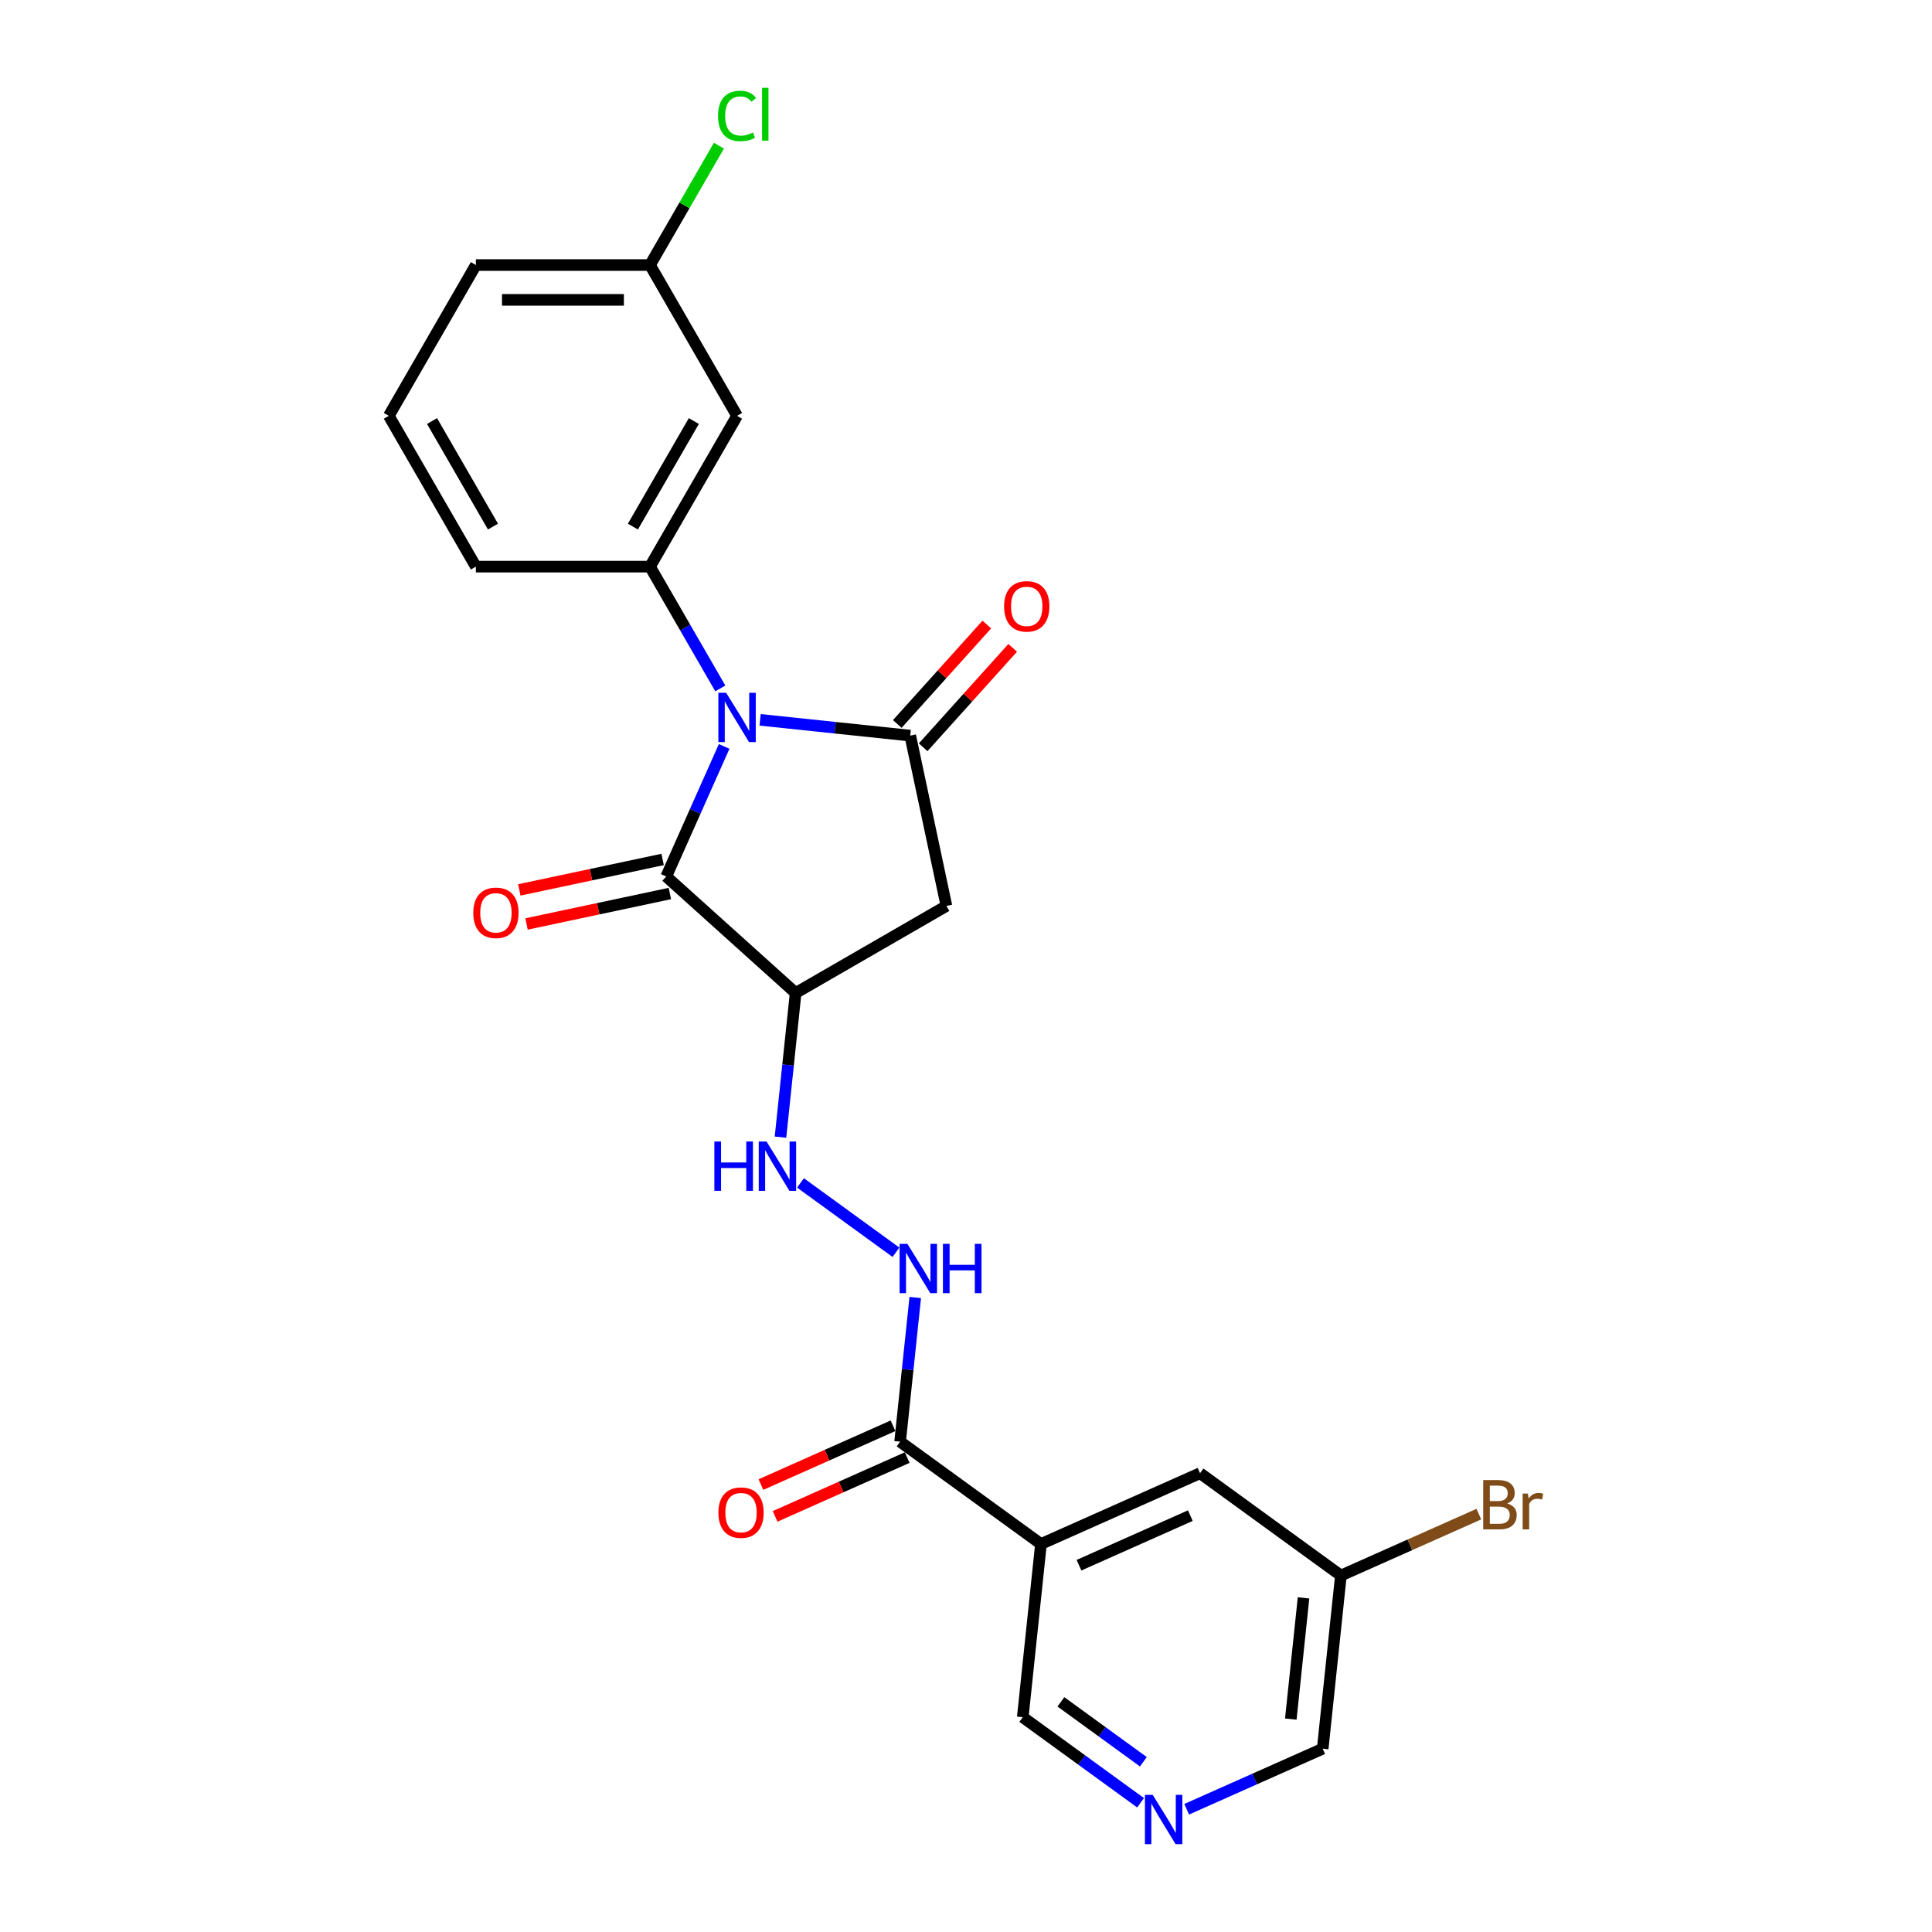 <?xml version='1.0' encoding='iso-8859-1'?>
<svg version='1.1' baseProfile='full'
              xmlns='http://www.w3.org/2000/svg'
                      xmlns:rdkit='http://www.rdkit.org/xml'
                      xmlns:xlink='http://www.w3.org/1999/xlink'
                  xml:space='preserve'
width='1000px' height='1000px' viewBox='0 0 1000 1000'>
<!-- END OF HEADER -->
<rect style='opacity:1.0;fill:#FFFFFF;stroke:none' width='1000' height='1000' x='0' y='0'> </rect>
<path class='bond-0' d='M 393.433,372.589 L 432.282,376.672' style='fill:none;fill-rule:evenodd;stroke:#0000FF;stroke-width:6px;stroke-linecap:butt;stroke-linejoin:miter;stroke-opacity:1' />
<path class='bond-0' d='M 432.282,376.672 L 471.131,380.755' style='fill:none;fill-rule:evenodd;stroke:#000000;stroke-width:6px;stroke-linecap:butt;stroke-linejoin:miter;stroke-opacity:1' />
<path class='bond-1' d='M 374.816,386.349 L 359.83,420.008' style='fill:none;fill-rule:evenodd;stroke:#0000FF;stroke-width:6px;stroke-linecap:butt;stroke-linejoin:miter;stroke-opacity:1' />
<path class='bond-1' d='M 359.83,420.008 L 344.844,453.667' style='fill:none;fill-rule:evenodd;stroke:#000000;stroke-width:6px;stroke-linecap:butt;stroke-linejoin:miter;stroke-opacity:1' />
<path class='bond-4' d='M 372.832,356.32 L 354.635,324.802' style='fill:none;fill-rule:evenodd;stroke:#0000FF;stroke-width:6px;stroke-linecap:butt;stroke-linejoin:miter;stroke-opacity:1' />
<path class='bond-4' d='M 354.635,324.802 L 336.439,293.285' style='fill:none;fill-rule:evenodd;stroke:#000000;stroke-width:6px;stroke-linecap:butt;stroke-linejoin:miter;stroke-opacity:1' />
<path class='bond-3' d='M 471.131,380.755 L 489.869,468.91' style='fill:none;fill-rule:evenodd;stroke:#000000;stroke-width:6px;stroke-linecap:butt;stroke-linejoin:miter;stroke-opacity:1' />
<path class='bond-10' d='M 477.829,386.786 L 500.996,361.055' style='fill:none;fill-rule:evenodd;stroke:#000000;stroke-width:6px;stroke-linecap:butt;stroke-linejoin:miter;stroke-opacity:1' />
<path class='bond-10' d='M 500.996,361.055 L 524.164,335.325' style='fill:none;fill-rule:evenodd;stroke:#FF0000;stroke-width:6px;stroke-linecap:butt;stroke-linejoin:miter;stroke-opacity:1' />
<path class='bond-10' d='M 464.433,374.725 L 487.601,348.994' style='fill:none;fill-rule:evenodd;stroke:#000000;stroke-width:6px;stroke-linecap:butt;stroke-linejoin:miter;stroke-opacity:1' />
<path class='bond-10' d='M 487.601,348.994 L 510.769,323.264' style='fill:none;fill-rule:evenodd;stroke:#FF0000;stroke-width:6px;stroke-linecap:butt;stroke-linejoin:miter;stroke-opacity:1' />
<path class='bond-2' d='M 344.844,453.667 L 411.819,513.972' style='fill:none;fill-rule:evenodd;stroke:#000000;stroke-width:6px;stroke-linecap:butt;stroke-linejoin:miter;stroke-opacity:1' />
<path class='bond-12' d='M 342.97,444.851 L 305.877,452.736' style='fill:none;fill-rule:evenodd;stroke:#000000;stroke-width:6px;stroke-linecap:butt;stroke-linejoin:miter;stroke-opacity:1' />
<path class='bond-12' d='M 305.877,452.736 L 268.785,460.62' style='fill:none;fill-rule:evenodd;stroke:#FF0000;stroke-width:6px;stroke-linecap:butt;stroke-linejoin:miter;stroke-opacity:1' />
<path class='bond-12' d='M 346.718,462.482 L 309.625,470.367' style='fill:none;fill-rule:evenodd;stroke:#000000;stroke-width:6px;stroke-linecap:butt;stroke-linejoin:miter;stroke-opacity:1' />
<path class='bond-12' d='M 309.625,470.367 L 272.532,478.251' style='fill:none;fill-rule:evenodd;stroke:#FF0000;stroke-width:6px;stroke-linecap:butt;stroke-linejoin:miter;stroke-opacity:1' />
<path class='bond-7' d='M 411.819,513.972 L 407.898,551.28' style='fill:none;fill-rule:evenodd;stroke:#000000;stroke-width:6px;stroke-linecap:butt;stroke-linejoin:miter;stroke-opacity:1' />
<path class='bond-7' d='M 407.898,551.28 L 403.977,588.588' style='fill:none;fill-rule:evenodd;stroke:#0000FF;stroke-width:6px;stroke-linecap:butt;stroke-linejoin:miter;stroke-opacity:1' />
<path class='bond-24' d='M 411.819,513.972 L 489.869,468.91' style='fill:none;fill-rule:evenodd;stroke:#000000;stroke-width:6px;stroke-linecap:butt;stroke-linejoin:miter;stroke-opacity:1' />
<path class='bond-9' d='M 336.439,293.285 L 381.501,215.235' style='fill:none;fill-rule:evenodd;stroke:#000000;stroke-width:6px;stroke-linecap:butt;stroke-linejoin:miter;stroke-opacity:1' />
<path class='bond-9' d='M 327.588,272.565 L 359.131,217.93' style='fill:none;fill-rule:evenodd;stroke:#000000;stroke-width:6px;stroke-linecap:butt;stroke-linejoin:miter;stroke-opacity:1' />
<path class='bond-18' d='M 336.439,293.285 L 246.314,293.285' style='fill:none;fill-rule:evenodd;stroke:#000000;stroke-width:6px;stroke-linecap:butt;stroke-linejoin:miter;stroke-opacity:1' />
<path class='bond-5' d='M 538.802,799.18 L 465.89,746.206' style='fill:none;fill-rule:evenodd;stroke:#000000;stroke-width:6px;stroke-linecap:butt;stroke-linejoin:miter;stroke-opacity:1' />
<path class='bond-13' d='M 538.802,799.18 L 621.134,762.523' style='fill:none;fill-rule:evenodd;stroke:#000000;stroke-width:6px;stroke-linecap:butt;stroke-linejoin:miter;stroke-opacity:1' />
<path class='bond-13' d='M 558.483,810.148 L 616.116,784.488' style='fill:none;fill-rule:evenodd;stroke:#000000;stroke-width:6px;stroke-linecap:butt;stroke-linejoin:miter;stroke-opacity:1' />
<path class='bond-15' d='M 538.802,799.18 L 529.381,888.81' style='fill:none;fill-rule:evenodd;stroke:#000000;stroke-width:6px;stroke-linecap:butt;stroke-linejoin:miter;stroke-opacity:1' />
<path class='bond-6' d='M 465.89,746.206 L 469.811,708.898' style='fill:none;fill-rule:evenodd;stroke:#000000;stroke-width:6px;stroke-linecap:butt;stroke-linejoin:miter;stroke-opacity:1' />
<path class='bond-6' d='M 469.811,708.898 L 473.732,671.59' style='fill:none;fill-rule:evenodd;stroke:#0000FF;stroke-width:6px;stroke-linecap:butt;stroke-linejoin:miter;stroke-opacity:1' />
<path class='bond-14' d='M 462.224,737.973 L 428.043,753.192' style='fill:none;fill-rule:evenodd;stroke:#000000;stroke-width:6px;stroke-linecap:butt;stroke-linejoin:miter;stroke-opacity:1' />
<path class='bond-14' d='M 428.043,753.192 L 393.861,768.41' style='fill:none;fill-rule:evenodd;stroke:#FF0000;stroke-width:6px;stroke-linecap:butt;stroke-linejoin:miter;stroke-opacity:1' />
<path class='bond-14' d='M 469.556,754.439 L 435.374,769.658' style='fill:none;fill-rule:evenodd;stroke:#000000;stroke-width:6px;stroke-linecap:butt;stroke-linejoin:miter;stroke-opacity:1' />
<path class='bond-14' d='M 435.374,769.658 L 401.192,784.877' style='fill:none;fill-rule:evenodd;stroke:#FF0000;stroke-width:6px;stroke-linecap:butt;stroke-linejoin:miter;stroke-opacity:1' />
<path class='bond-8' d='M 414.331,612.272 L 463.747,648.174' style='fill:none;fill-rule:evenodd;stroke:#0000FF;stroke-width:6px;stroke-linecap:butt;stroke-linejoin:miter;stroke-opacity:1' />
<path class='bond-16' d='M 381.501,215.235 L 336.439,137.185' style='fill:none;fill-rule:evenodd;stroke:#000000;stroke-width:6px;stroke-linecap:butt;stroke-linejoin:miter;stroke-opacity:1' />
<path class='bond-11' d='M 590.361,933.114 L 559.871,910.962' style='fill:none;fill-rule:evenodd;stroke:#0000FF;stroke-width:6px;stroke-linecap:butt;stroke-linejoin:miter;stroke-opacity:1' />
<path class='bond-11' d='M 559.871,910.962 L 529.381,888.81' style='fill:none;fill-rule:evenodd;stroke:#000000;stroke-width:6px;stroke-linecap:butt;stroke-linejoin:miter;stroke-opacity:1' />
<path class='bond-11' d='M 591.809,911.886 L 570.466,896.38' style='fill:none;fill-rule:evenodd;stroke:#0000FF;stroke-width:6px;stroke-linecap:butt;stroke-linejoin:miter;stroke-opacity:1' />
<path class='bond-11' d='M 570.466,896.38 L 549.123,880.873' style='fill:none;fill-rule:evenodd;stroke:#000000;stroke-width:6px;stroke-linecap:butt;stroke-linejoin:miter;stroke-opacity:1' />
<path class='bond-21' d='M 614.226,936.471 L 649.426,920.799' style='fill:none;fill-rule:evenodd;stroke:#0000FF;stroke-width:6px;stroke-linecap:butt;stroke-linejoin:miter;stroke-opacity:1' />
<path class='bond-21' d='M 649.426,920.799 L 684.626,905.127' style='fill:none;fill-rule:evenodd;stroke:#000000;stroke-width:6px;stroke-linecap:butt;stroke-linejoin:miter;stroke-opacity:1' />
<path class='bond-17' d='M 621.134,762.523 L 694.046,815.497' style='fill:none;fill-rule:evenodd;stroke:#000000;stroke-width:6px;stroke-linecap:butt;stroke-linejoin:miter;stroke-opacity:1' />
<path class='bond-19' d='M 336.439,137.185 L 354.276,106.289' style='fill:none;fill-rule:evenodd;stroke:#000000;stroke-width:6px;stroke-linecap:butt;stroke-linejoin:miter;stroke-opacity:1' />
<path class='bond-19' d='M 354.276,106.289 L 372.114,75.394' style='fill:none;fill-rule:evenodd;stroke:#00CC00;stroke-width:6px;stroke-linecap:butt;stroke-linejoin:miter;stroke-opacity:1' />
<path class='bond-25' d='M 336.439,137.185 L 246.314,137.185' style='fill:none;fill-rule:evenodd;stroke:#000000;stroke-width:6px;stroke-linecap:butt;stroke-linejoin:miter;stroke-opacity:1' />
<path class='bond-25' d='M 322.92,155.21 L 259.833,155.21' style='fill:none;fill-rule:evenodd;stroke:#000000;stroke-width:6px;stroke-linecap:butt;stroke-linejoin:miter;stroke-opacity:1' />
<path class='bond-20' d='M 694.046,815.497 L 729.751,799.6' style='fill:none;fill-rule:evenodd;stroke:#000000;stroke-width:6px;stroke-linecap:butt;stroke-linejoin:miter;stroke-opacity:1' />
<path class='bond-20' d='M 729.751,799.6 L 765.456,783.703' style='fill:none;fill-rule:evenodd;stroke:#7F4C19;stroke-width:6px;stroke-linecap:butt;stroke-linejoin:miter;stroke-opacity:1' />
<path class='bond-26' d='M 694.046,815.497 L 684.626,905.127' style='fill:none;fill-rule:evenodd;stroke:#000000;stroke-width:6px;stroke-linecap:butt;stroke-linejoin:miter;stroke-opacity:1' />
<path class='bond-26' d='M 674.707,827.057 L 668.113,889.798' style='fill:none;fill-rule:evenodd;stroke:#000000;stroke-width:6px;stroke-linecap:butt;stroke-linejoin:miter;stroke-opacity:1' />
<path class='bond-22' d='M 246.314,293.285 L 201.252,215.235' style='fill:none;fill-rule:evenodd;stroke:#000000;stroke-width:6px;stroke-linecap:butt;stroke-linejoin:miter;stroke-opacity:1' />
<path class='bond-22' d='M 255.165,272.565 L 223.622,217.93' style='fill:none;fill-rule:evenodd;stroke:#000000;stroke-width:6px;stroke-linecap:butt;stroke-linejoin:miter;stroke-opacity:1' />
<path class='bond-23' d='M 201.252,215.235 L 246.314,137.185' style='fill:none;fill-rule:evenodd;stroke:#000000;stroke-width:6px;stroke-linecap:butt;stroke-linejoin:miter;stroke-opacity:1' />
<path  class='atom-0' d='M 375.859 358.573
L 384.222 372.092
Q 385.052 373.425, 386.385 375.841
Q 387.719 378.256, 387.791 378.4
L 387.791 358.573
L 391.18 358.573
L 391.18 384.096
L 387.683 384.096
L 378.707 369.316
Q 377.661 367.585, 376.544 365.603
Q 375.462 363.62, 375.138 363.007
L 375.138 384.096
L 371.821 384.096
L 371.821 358.573
L 375.859 358.573
' fill='#0000FF'/>
<path  class='atom-8' d='M 369.756 590.841
L 373.216 590.841
L 373.216 601.692
L 386.266 601.692
L 386.266 590.841
L 389.727 590.841
L 389.727 616.364
L 386.266 616.364
L 386.266 604.576
L 373.216 604.576
L 373.216 616.364
L 369.756 616.364
L 369.756 590.841
' fill='#0000FF'/>
<path  class='atom-8' d='M 396.757 590.841
L 405.12 604.359
Q 405.949 605.693, 407.283 608.108
Q 408.617 610.524, 408.689 610.668
L 408.689 590.841
L 412.078 590.841
L 412.078 616.364
L 408.581 616.364
L 399.605 601.583
Q 398.559 599.853, 397.442 597.87
Q 396.36 595.888, 396.036 595.275
L 396.036 616.364
L 392.719 616.364
L 392.719 590.841
L 396.757 590.841
' fill='#0000FF'/>
<path  class='atom-9' d='M 469.669 643.814
L 478.032 657.333
Q 478.861 658.667, 480.195 661.082
Q 481.529 663.497, 481.601 663.642
L 481.601 643.814
L 484.99 643.814
L 484.99 669.337
L 481.493 669.337
L 472.517 654.557
Q 471.471 652.827, 470.354 650.844
Q 469.272 648.861, 468.948 648.248
L 468.948 669.337
L 465.631 669.337
L 465.631 643.814
L 469.669 643.814
' fill='#0000FF'/>
<path  class='atom-9' d='M 488.054 643.814
L 491.515 643.814
L 491.515 654.665
L 504.565 654.665
L 504.565 643.814
L 508.026 643.814
L 508.026 669.337
L 504.565 669.337
L 504.565 657.549
L 491.515 657.549
L 491.515 669.337
L 488.054 669.337
L 488.054 643.814
' fill='#0000FF'/>
<path  class='atom-11' d='M 519.72 313.852
Q 519.72 307.723, 522.748 304.299
Q 525.776 300.874, 531.436 300.874
Q 537.096 300.874, 540.124 304.299
Q 543.152 307.723, 543.152 313.852
Q 543.152 320.052, 540.088 323.585
Q 537.024 327.082, 531.436 327.082
Q 525.812 327.082, 522.748 323.585
Q 519.72 320.088, 519.72 313.852
M 531.436 324.198
Q 535.329 324.198, 537.42 321.603
Q 539.547 318.971, 539.547 313.852
Q 539.547 308.841, 537.42 306.317
Q 535.329 303.758, 531.436 303.758
Q 527.542 303.758, 525.416 306.281
Q 523.325 308.805, 523.325 313.852
Q 523.325 319.007, 525.416 321.603
Q 527.542 324.198, 531.436 324.198
' fill='#FF0000'/>
<path  class='atom-12' d='M 596.652 929.022
L 605.015 942.541
Q 605.844 943.875, 607.178 946.29
Q 608.512 948.705, 608.584 948.85
L 608.584 929.022
L 611.973 929.022
L 611.973 954.545
L 608.476 954.545
L 599.499 939.765
Q 598.454 938.035, 597.336 936.052
Q 596.255 934.069, 595.931 933.456
L 595.931 954.545
L 592.614 954.545
L 592.614 929.022
L 596.652 929.022
' fill='#0000FF'/>
<path  class='atom-13' d='M 244.973 472.477
Q 244.973 466.348, 248.001 462.924
Q 251.029 459.499, 256.689 459.499
Q 262.349 459.499, 265.377 462.924
Q 268.405 466.348, 268.405 472.477
Q 268.405 478.677, 265.341 482.21
Q 262.277 485.707, 256.689 485.707
Q 251.065 485.707, 248.001 482.21
Q 244.973 478.714, 244.973 472.477
M 256.689 482.823
Q 260.583 482.823, 262.673 480.228
Q 264.8 477.596, 264.8 472.477
Q 264.8 467.466, 262.673 464.943
Q 260.583 462.383, 256.689 462.383
Q 252.796 462.383, 250.669 464.906
Q 248.578 467.43, 248.578 472.477
Q 248.578 477.632, 250.669 480.228
Q 252.796 482.823, 256.689 482.823
' fill='#FF0000'/>
<path  class='atom-15' d='M 371.841 782.935
Q 371.841 776.807, 374.87 773.382
Q 377.898 769.957, 383.557 769.957
Q 389.217 769.957, 392.245 773.382
Q 395.274 776.807, 395.274 782.935
Q 395.274 789.136, 392.209 792.669
Q 389.145 796.165, 383.557 796.165
Q 377.934 796.165, 374.87 792.669
Q 371.841 789.172, 371.841 782.935
M 383.557 793.281
Q 387.451 793.281, 389.542 790.686
Q 391.669 788.054, 391.669 782.935
Q 391.669 777.924, 389.542 775.401
Q 387.451 772.841, 383.557 772.841
Q 379.664 772.841, 377.537 775.365
Q 375.446 777.888, 375.446 782.935
Q 375.446 788.09, 377.537 790.686
Q 379.664 793.281, 383.557 793.281
' fill='#FF0000'/>
<path  class='atom-20' d='M 371.659 60.019
Q 371.659 53.674, 374.615 50.357
Q 377.607 47.005, 383.267 47.005
Q 388.53 47.005, 391.342 50.718
L 388.963 52.664
Q 386.908 49.961, 383.267 49.961
Q 379.41 49.961, 377.355 52.556
Q 375.336 55.116, 375.336 60.019
Q 375.336 65.066, 377.427 67.661
Q 379.554 70.257, 383.664 70.257
Q 386.475 70.257, 389.756 68.562
L 390.765 71.266
Q 389.432 72.131, 387.413 72.636
Q 385.394 73.141, 383.159 73.141
Q 377.607 73.141, 374.615 69.752
Q 371.659 66.363, 371.659 60.019
' fill='#00CC00'/>
<path  class='atom-20' d='M 394.442 45.455
L 397.759 45.455
L 397.759 72.816
L 394.442 72.816
L 394.442 45.455
' fill='#00CC00'/>
<path  class='atom-21' d='M 780.11 778.191
Q 782.561 778.876, 783.787 780.39
Q 785.049 781.868, 785.049 784.067
Q 785.049 787.6, 782.778 789.619
Q 780.543 791.601, 776.289 791.601
L 767.709 791.601
L 767.709 766.078
L 775.243 766.078
Q 779.605 766.078, 781.804 767.845
Q 784.003 769.611, 784.003 772.856
Q 784.003 776.713, 780.11 778.191
M 771.134 768.962
L 771.134 776.965
L 775.243 776.965
Q 777.767 776.965, 779.065 775.956
Q 780.398 774.91, 780.398 772.856
Q 780.398 768.962, 775.243 768.962
L 771.134 768.962
M 776.289 788.718
Q 778.776 788.718, 780.11 787.528
Q 781.444 786.338, 781.444 784.067
Q 781.444 781.976, 779.966 780.931
Q 778.524 779.849, 775.748 779.849
L 771.134 779.849
L 771.134 788.718
L 776.289 788.718
' fill='#7F4C19'/>
<path  class='atom-21' d='M 790.853 773.072
L 791.249 775.631
Q 793.196 772.748, 796.368 772.748
Q 797.378 772.748, 798.748 773.108
L 798.207 776.136
Q 796.657 775.776, 795.792 775.776
Q 794.277 775.776, 793.268 776.389
Q 792.295 776.965, 791.502 778.371
L 791.502 791.601
L 788.113 791.601
L 788.113 773.072
L 790.853 773.072
' fill='#7F4C19'/>
</svg>
